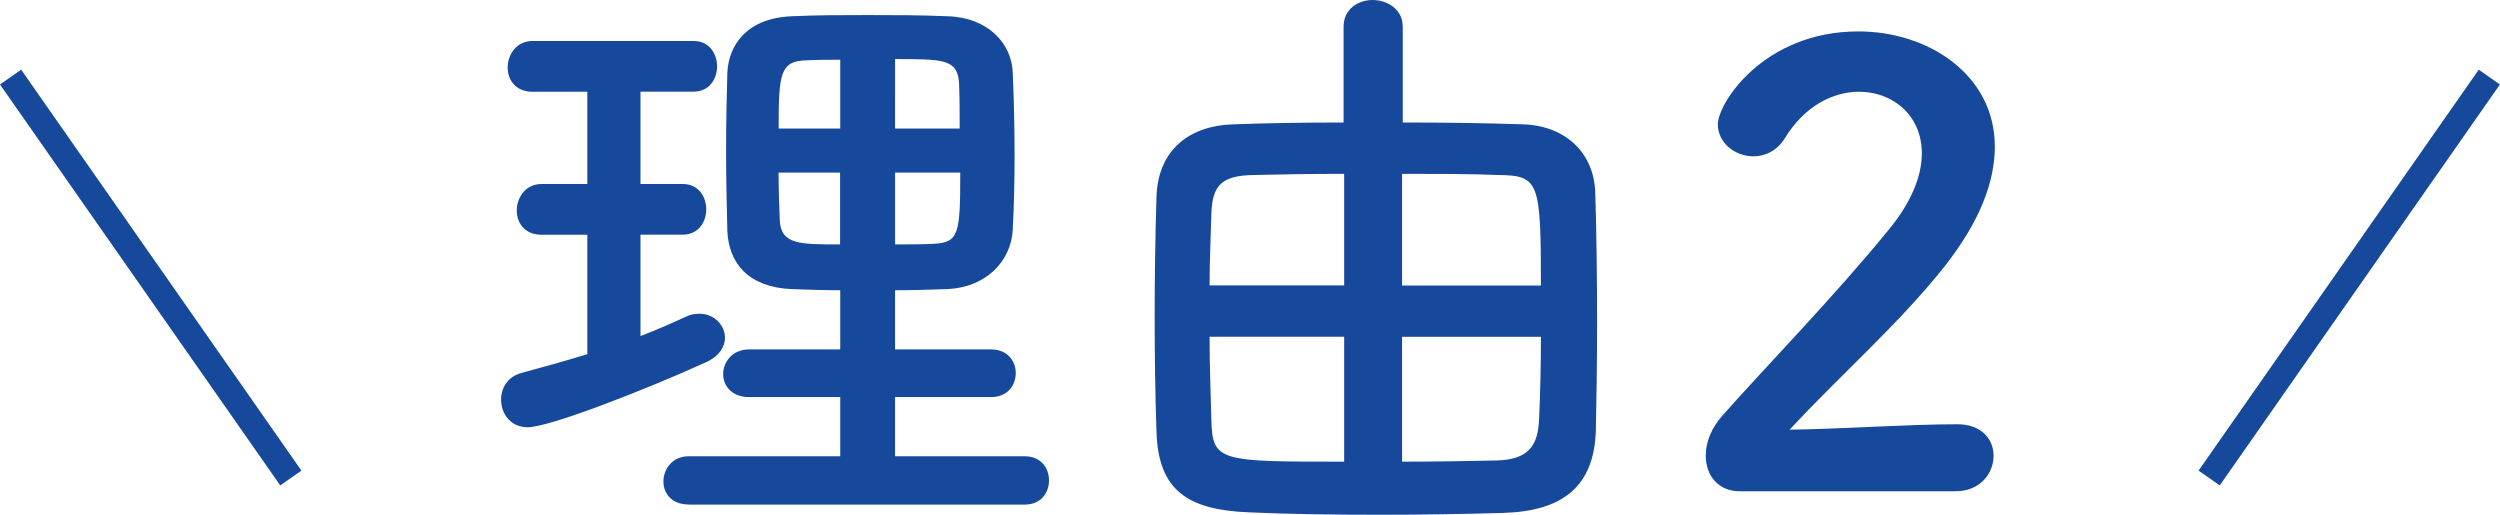 <?xml version="1.0" encoding="UTF-8"?>
<svg id="_レイヤー_1" data-name="レイヤー 1" xmlns="http://www.w3.org/2000/svg" viewBox="0 0 300 61.77">
  <defs>
    <style>
      .cls-1, .cls-2 {
        fill: #16499c;
      }

      .cls-2 {
        stroke: #16499c;
        stroke-miterlimit: 10;
        stroke-width: 3.1px;
      }
    </style>
  </defs>
  <path class="cls-1" d="M70.48,28.17h-5.5c-2.03,0-2.97-1.45-2.97-2.9,0-1.59,1.09-3.19,2.97-3.19h5.5V11.01h-6.59c-2.03,0-2.97-1.45-2.97-2.9,0-1.59,1.09-3.19,2.97-3.19h19.34c1.88,0,2.82,1.52,2.82,3.04s-.94,3.04-2.82,3.04h-6.37v11.08h5.07c1.88,0,2.82,1.52,2.82,3.04s-.94,3.04-2.82,3.04h-5.07v12.17c1.88-.72,3.69-1.52,5.43-2.32,.58-.29,1.09-.36,1.67-.36,1.74,0,3.04,1.38,3.04,2.9,0,1.01-.65,2.17-2.24,2.9-6.81,3.11-18.76,7.82-21.44,7.82-2.1,0-3.19-1.67-3.19-3.33,0-1.38,.8-2.75,2.46-3.19,2.68-.72,5.29-1.45,7.89-2.25v-14.34Zm12.17,32.37c-2.1,0-3.04-1.38-3.04-2.75,0-1.52,1.09-3.04,3.04-3.04h18.18v-7.1h-10.94c-2.1,0-3.11-1.38-3.11-2.75,0-1.45,1.09-2.97,3.11-2.97h10.94v-7.1c-2.03,0-3.98-.07-5.87-.14-5.07-.22-7.53-3.04-7.68-7.03-.07-2.97-.15-6.23-.15-9.49s.07-6.52,.15-9.41c.14-3.26,2.25-6.59,7.75-6.81,2.9-.14,5.94-.14,9.12-.14s6.37,0,9.56,.14c4.85,.14,7.68,3.26,7.82,6.74,.14,3.26,.22,6.66,.22,10.07,0,2.9-.07,5.94-.22,8.83-.22,3.77-3.19,6.88-7.82,7.1-2.1,.07-4.2,.14-6.3,.14v7.1h11.51c2.03,0,2.97,1.45,2.97,2.82,0,1.45-.94,2.9-2.97,2.9h-11.51v7.1h15.57c1.96,0,2.9,1.45,2.9,2.9s-.94,2.9-2.9,2.9h-40.34ZM100.82,7.17c-1.45,0-2.82,0-4.05,.07-3.19,.07-3.33,1.67-3.33,8.18h7.39V7.17Zm0,13.54h-7.39c0,1.88,.07,3.84,.14,5.72,.15,2.9,2.32,2.9,7.24,2.9v-8.62Zm14.34-5.29c0-1.81,0-3.62-.07-5.36-.15-2.97-1.81-2.97-7.68-2.97V15.42h7.75Zm-7.75,5.29v8.62c1.52,0,3.11,0,4.56-.07,3.11-.14,3.26-1.16,3.26-8.55h-7.82Z"/>
  <path class="cls-1" d="M161.23,3.19c0-2.1,1.74-3.19,3.48-3.19s3.62,1.09,3.62,3.19V14.7c5.14,0,10.14,.07,14.41,.22,5.07,.14,8.54,3.4,8.69,8.18,.15,4.63,.22,10.28,.22,15.71,0,4.71-.07,9.27-.15,12.89-.22,6.74-4.05,9.63-11.08,9.85-4.85,.14-9.92,.22-14.85,.22-5.58,0-10.94-.07-15.71-.29-7.39-.29-10.86-2.68-11.08-9.63-.15-4.35-.22-9.05-.22-13.83s.07-9.7,.22-14.48c.22-5.65,4.05-8.47,9.2-8.62,3.69-.14,8.33-.22,13.25-.22V3.19Zm.07,17.67c-4.05,0-7.89,.07-10.86,.14-3.84,.07-4.92,1.23-5.07,4.49-.07,2.68-.22,5.72-.22,8.76h16.15v-13.4Zm0,19.55h-16.15c0,3.69,.15,7.17,.22,10.14,.14,4.85,1.09,4.85,15.93,4.85v-14.99Zm23.61-6.16c0-12.46-.22-13.18-5.07-13.25-3.48-.14-7.53-.14-11.59-.14v13.4h16.66Zm-16.66,6.16v14.99c3.91,0,7.82-.07,11.23-.14,4.05-.07,5.07-1.88,5.21-4.92,.14-3.04,.22-6.45,.22-9.92h-16.66Z"/>
  <path class="cls-1" d="M208.74,58.95c-2.53,0-4.05-1.88-4.05-4.27,0-1.59,.65-3.33,2.1-4.92,5-5.65,13.4-14.27,19.77-22.09,2.9-3.48,4.06-6.66,4.06-9.27,0-4.56-3.48-7.39-7.53-7.39-3.11,0-6.52,1.67-8.91,5.58-.94,1.52-2.39,2.17-3.77,2.17-2.17,0-4.27-1.59-4.27-3.84,0-2.54,5.5-11.15,16.87-11.15,8.4,0,16.37,5.21,16.37,13.83,0,4.13-1.74,8.91-6.01,14.34-5.5,6.95-12.6,13.11-18.61,19.62,6.01-.07,14.19-.65,20.13-.65,2.97,0,4.34,1.88,4.34,3.77,0,2.1-1.59,4.27-4.56,4.27h-25.93Z"/>
  <line class="cls-2" x1="34.9" y1="57.36" x2="1.27" y2="9.25"/>
  <line class="cls-2" x1="265.1" y1="57.36" x2="298.72" y2="9.25"/>
</svg>